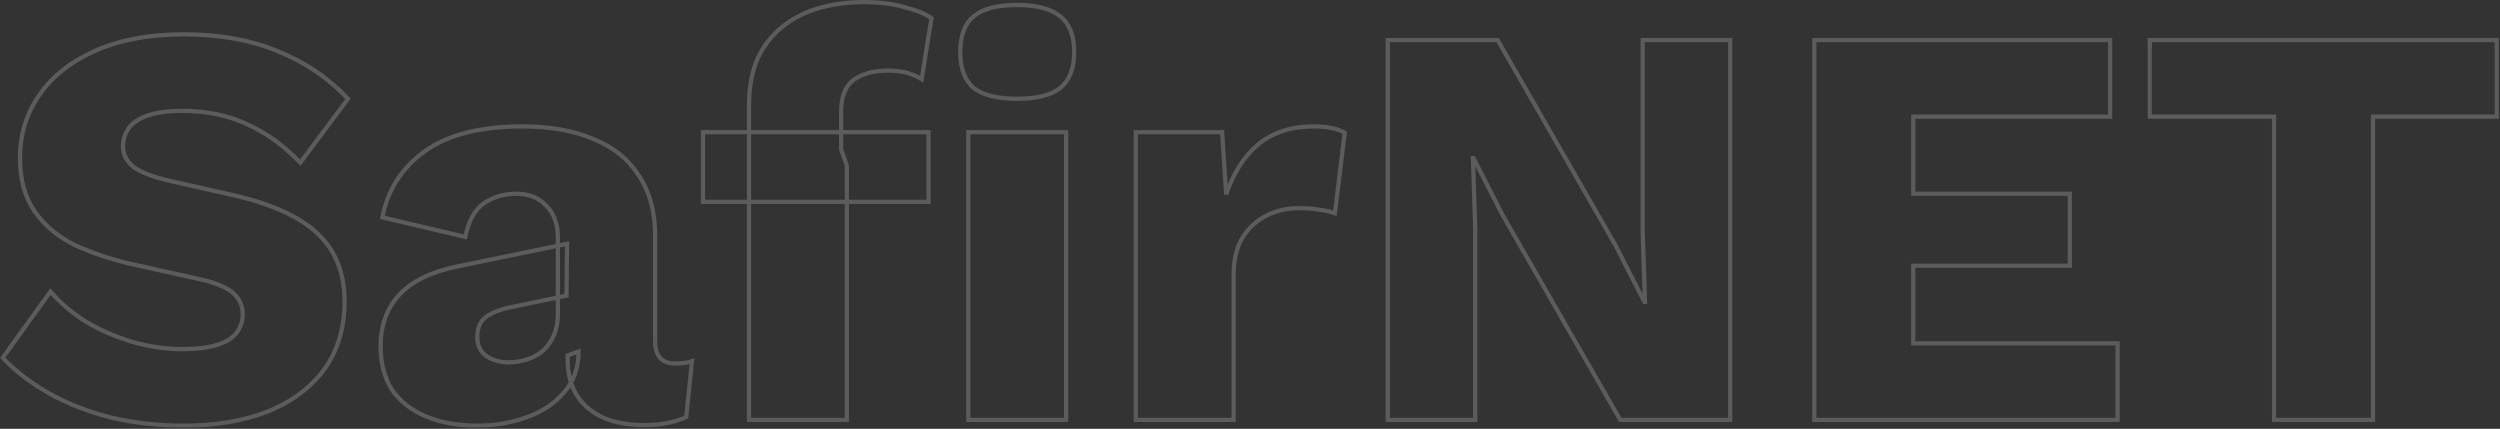 <svg width="857" height="147" viewBox="0 0 857 147" fill="none" xmlns="http://www.w3.org/2000/svg">
<rect x="0" y="0" width="857" height="147" fill="#333333" stroke="none"/>
<g opacity="0.2">
<mask id="path-1-outside-1_1371_10343" maskUnits="userSpaceOnUse" x="-0.066" y="-0.279" width="857" height="147" fill="black">
<rect fill="white" x="-0.066" y="-0.279" width="857" height="147"/>
<path d="M63.078 11.769C75.178 11.769 85.831 13.676 95.037 17.49C104.376 21.173 112.464 26.631 119.303 33.865L102.929 55.763C97.273 49.845 91.158 45.439 84.582 42.545C78.137 39.52 70.772 38.008 62.486 38.008C57.62 38.008 53.674 38.534 50.649 39.586C47.624 40.638 45.454 42.085 44.139 43.926C42.823 45.767 42.166 47.872 42.166 50.239C42.166 53.001 43.415 55.368 45.914 57.341C48.544 59.183 52.753 60.761 58.54 62.076L80.439 67.008C93.459 70.033 102.995 74.439 109.045 80.226C115.095 86.013 118.12 93.707 118.12 103.308C118.12 112.515 115.752 120.34 111.017 126.785C106.283 133.098 99.772 137.899 91.486 141.187C83.201 144.343 73.731 145.921 63.078 145.921C54.397 145.921 46.111 145.001 38.22 143.159C30.329 141.187 23.227 138.425 16.913 134.874C10.601 131.322 5.274 127.245 0.934 122.642L17.308 99.954C20.596 103.769 24.608 107.188 29.342 110.213C34.209 113.107 39.469 115.408 45.125 117.118C50.912 118.828 56.765 119.683 62.683 119.683C67.286 119.683 71.1 119.222 74.126 118.302C77.282 117.381 79.584 116 81.03 114.159C82.477 112.318 83.201 110.147 83.201 107.649C83.201 104.887 82.214 102.585 80.241 100.744C78.269 98.771 74.52 97.127 68.996 95.811L44.928 90.485C37.562 88.775 30.986 86.539 25.199 83.777C19.544 80.884 15.072 77.07 11.784 72.335C8.496 67.469 6.852 61.419 6.852 54.185C6.852 46.031 9.088 38.797 13.56 32.484C18.031 26.039 24.476 20.976 32.893 17.293C41.311 13.61 51.372 11.769 63.078 11.769ZM191.238 81.41C191.238 76.807 189.922 73.19 187.292 70.559C184.793 67.797 181.373 66.416 177.033 66.416C172.693 66.416 168.945 67.534 165.788 69.77C162.763 71.875 160.659 75.689 159.475 81.213L131.066 74.505C132.908 65.035 137.774 57.473 145.665 51.818C153.557 46.162 164.67 43.334 179.006 43.334C188.607 43.334 196.762 44.781 203.469 47.675C210.308 50.437 215.503 54.645 219.054 60.301C222.737 65.825 224.578 72.664 224.578 80.818V116.921C224.578 122.05 226.88 124.615 231.483 124.615C233.851 124.615 235.758 124.352 237.205 123.826L235.232 142.962C231.286 144.803 226.485 145.724 220.83 145.724C215.701 145.724 211.163 144.935 207.218 143.357C203.272 141.647 200.181 139.148 197.945 135.86C195.709 132.44 194.591 128.166 194.591 123.037V121.853L198.34 120.472C198.34 126.127 196.63 130.862 193.21 134.676C189.922 138.49 185.582 141.318 180.19 143.159C174.929 145.001 169.405 145.921 163.618 145.921C156.91 145.921 151.058 144.869 146.06 142.765C141.062 140.661 137.182 137.636 134.42 133.69C131.79 129.613 130.474 124.615 130.474 118.696C130.474 111.594 132.579 105.741 136.788 101.138C141.128 96.403 147.901 93.115 157.108 91.274L194.394 83.58L194.197 101.335L175.258 105.281C171.312 106.07 168.353 107.254 166.38 108.832C164.539 110.279 163.618 112.515 163.618 115.54C163.618 118.433 164.67 120.603 166.775 122.05C168.879 123.497 171.378 124.22 174.271 124.22C176.507 124.22 178.611 123.891 180.584 123.234C182.689 122.576 184.53 121.59 186.108 120.275C187.687 118.828 188.936 117.052 189.857 114.948C190.777 112.844 191.238 110.345 191.238 107.451V81.41ZM296.024 0.721C301.416 0.721 306.151 1.313 310.228 2.497C314.306 3.549 317.331 4.798 319.303 6.245L315.95 27.157C314.503 26.236 312.859 25.513 311.018 24.987C309.176 24.461 306.875 24.198 304.113 24.198C299.509 24.198 295.695 25.25 292.67 27.354C289.777 29.459 288.33 33.141 288.33 38.402V51.226L290.303 56.749V143.949H256.765V36.232C256.765 29.919 257.751 24.527 259.724 20.055C261.828 15.583 264.722 11.9 268.404 9.007C272.087 6.114 276.296 4.009 281.031 2.694C285.765 1.379 290.763 0.721 296.024 0.721ZM318.317 45.307V69.178H240.982V45.307H318.317ZM348.699 33.865C341.859 33.865 336.862 32.615 333.705 30.116C330.68 27.486 329.168 23.409 329.168 17.885C329.168 12.229 330.68 8.152 333.705 5.653C336.862 3.023 341.859 1.708 348.699 1.708C355.406 1.708 360.338 3.023 363.495 5.653C366.651 8.152 368.23 12.229 368.23 17.885C368.23 23.409 366.651 27.486 363.495 30.116C360.338 32.615 355.406 33.865 348.699 33.865ZM365.468 45.307V143.949H331.93V45.307H365.468ZM389.35 143.949V45.307H418.942L420.323 66.614C422.822 59.248 426.505 53.527 431.371 49.45C436.369 45.373 442.682 43.334 450.31 43.334C452.809 43.334 454.913 43.532 456.623 43.926C458.464 44.321 459.911 44.847 460.963 45.504L457.61 73.124C456.294 72.598 454.585 72.203 452.48 71.94C450.507 71.546 448.074 71.349 445.181 71.349C441.235 71.349 437.552 72.203 434.133 73.913C430.713 75.623 427.951 78.188 425.847 81.607C423.874 84.895 422.888 89.104 422.888 94.233V143.949H389.35ZM593.1 13.742V143.949H555.419L514.976 73.519L505.112 54.185H504.914L505.703 78.253V143.949H475.716V13.742H513.397L553.84 84.172L563.705 103.506H563.902L563.113 79.437V13.742H593.1ZM621.945 143.949V13.742H723.348V39.98H655.877V66.416H709.538V91.077H655.877V117.71H725.913V143.949H621.945ZM855.894 13.742V39.98H813.479V143.949H779.546V39.98H736.933V13.742H855.894Z"/>
</mask>
<path d="M63.078 11.769C75.178 11.769 85.831 13.676 95.037 17.49C104.376 21.173 112.464 26.631 119.303 33.865L102.929 55.763C97.273 49.845 91.158 45.439 84.582 42.545C78.137 39.52 70.772 38.008 62.486 38.008C57.62 38.008 53.674 38.534 50.649 39.586C47.624 40.638 45.454 42.085 44.139 43.926C42.823 45.767 42.166 47.872 42.166 50.239C42.166 53.001 43.415 55.368 45.914 57.341C48.544 59.183 52.753 60.761 58.54 62.076L80.439 67.008C93.459 70.033 102.995 74.439 109.045 80.226C115.095 86.013 118.12 93.707 118.12 103.308C118.12 112.515 115.752 120.34 111.017 126.785C106.283 133.098 99.772 137.899 91.486 141.187C83.201 144.343 73.731 145.921 63.078 145.921C54.397 145.921 46.111 145.001 38.22 143.159C30.329 141.187 23.227 138.425 16.913 134.874C10.601 131.322 5.274 127.245 0.934 122.642L17.308 99.954C20.596 103.769 24.608 107.188 29.342 110.213C34.209 113.107 39.469 115.408 45.125 117.118C50.912 118.828 56.765 119.683 62.683 119.683C67.286 119.683 71.1 119.222 74.126 118.302C77.282 117.381 79.584 116 81.03 114.159C82.477 112.318 83.201 110.147 83.201 107.649C83.201 104.887 82.214 102.585 80.241 100.744C78.269 98.771 74.52 97.127 68.996 95.811L44.928 90.485C37.562 88.775 30.986 86.539 25.199 83.777C19.544 80.884 15.072 77.07 11.784 72.335C8.496 67.469 6.852 61.419 6.852 54.185C6.852 46.031 9.088 38.797 13.56 32.484C18.031 26.039 24.476 20.976 32.893 17.293C41.311 13.61 51.372 11.769 63.078 11.769ZM191.238 81.41C191.238 76.807 189.922 73.19 187.292 70.559C184.793 67.797 181.373 66.416 177.033 66.416C172.693 66.416 168.945 67.534 165.788 69.77C162.763 71.875 160.659 75.689 159.475 81.213L131.066 74.505C132.908 65.035 137.774 57.473 145.665 51.818C153.557 46.162 164.67 43.334 179.006 43.334C188.607 43.334 196.762 44.781 203.469 47.675C210.308 50.437 215.503 54.645 219.054 60.301C222.737 65.825 224.578 72.664 224.578 80.818V116.921C224.578 122.05 226.88 124.615 231.483 124.615C233.851 124.615 235.758 124.352 237.205 123.826L235.232 142.962C231.286 144.803 226.485 145.724 220.83 145.724C215.701 145.724 211.163 144.935 207.218 143.357C203.272 141.647 200.181 139.148 197.945 135.86C195.709 132.44 194.591 128.166 194.591 123.037V121.853L198.34 120.472C198.34 126.127 196.63 130.862 193.21 134.676C189.922 138.49 185.582 141.318 180.19 143.159C174.929 145.001 169.405 145.921 163.618 145.921C156.91 145.921 151.058 144.869 146.06 142.765C141.062 140.661 137.182 137.636 134.42 133.69C131.79 129.613 130.474 124.615 130.474 118.696C130.474 111.594 132.579 105.741 136.788 101.138C141.128 96.403 147.901 93.115 157.108 91.274L194.394 83.58L194.197 101.335L175.258 105.281C171.312 106.07 168.353 107.254 166.38 108.832C164.539 110.279 163.618 112.515 163.618 115.54C163.618 118.433 164.67 120.603 166.775 122.05C168.879 123.497 171.378 124.22 174.271 124.22C176.507 124.22 178.611 123.891 180.584 123.234C182.689 122.576 184.53 121.59 186.108 120.275C187.687 118.828 188.936 117.052 189.857 114.948C190.777 112.844 191.238 110.345 191.238 107.451V81.41ZM296.024 0.721C301.416 0.721 306.151 1.313 310.228 2.497C314.306 3.549 317.331 4.798 319.303 6.245L315.95 27.157C314.503 26.236 312.859 25.513 311.018 24.987C309.176 24.461 306.875 24.198 304.113 24.198C299.509 24.198 295.695 25.25 292.67 27.354C289.777 29.459 288.33 33.141 288.33 38.402V51.226L290.303 56.749V143.949H256.765V36.232C256.765 29.919 257.751 24.527 259.724 20.055C261.828 15.583 264.722 11.9 268.404 9.007C272.087 6.114 276.296 4.009 281.031 2.694C285.765 1.379 290.763 0.721 296.024 0.721ZM318.317 45.307V69.178H240.982V45.307H318.317ZM348.699 33.865C341.859 33.865 336.862 32.615 333.705 30.116C330.68 27.486 329.168 23.409 329.168 17.885C329.168 12.229 330.68 8.152 333.705 5.653C336.862 3.023 341.859 1.708 348.699 1.708C355.406 1.708 360.338 3.023 363.495 5.653C366.651 8.152 368.23 12.229 368.23 17.885C368.23 23.409 366.651 27.486 363.495 30.116C360.338 32.615 355.406 33.865 348.699 33.865ZM365.468 45.307V143.949H331.93V45.307H365.468ZM389.35 143.949V45.307H418.942L420.323 66.614C422.822 59.248 426.505 53.527 431.371 49.45C436.369 45.373 442.682 43.334 450.31 43.334C452.809 43.334 454.913 43.532 456.623 43.926C458.464 44.321 459.911 44.847 460.963 45.504L457.61 73.124C456.294 72.598 454.585 72.203 452.48 71.94C450.507 71.546 448.074 71.349 445.181 71.349C441.235 71.349 437.552 72.203 434.133 73.913C430.713 75.623 427.951 78.188 425.847 81.607C423.874 84.895 422.888 89.104 422.888 94.233V143.949H389.35ZM593.1 13.742V143.949H555.419L514.976 73.519L505.112 54.185H504.914L505.703 78.253V143.949H475.716V13.742H513.397L553.84 84.172L563.705 103.506H563.902L563.113 79.437V13.742H593.1ZM621.945 143.949V13.742H723.348V39.98H655.877V66.416H709.538V91.077H655.877V117.71H725.913V143.949H621.945ZM855.894 13.742V39.98H813.479V143.949H779.546V39.98H736.933V13.742H855.894Z" stroke="white" stroke-width="1.442" mask="url(#path-1-outside-1_1371_10343)"/>
</g>
</svg>
